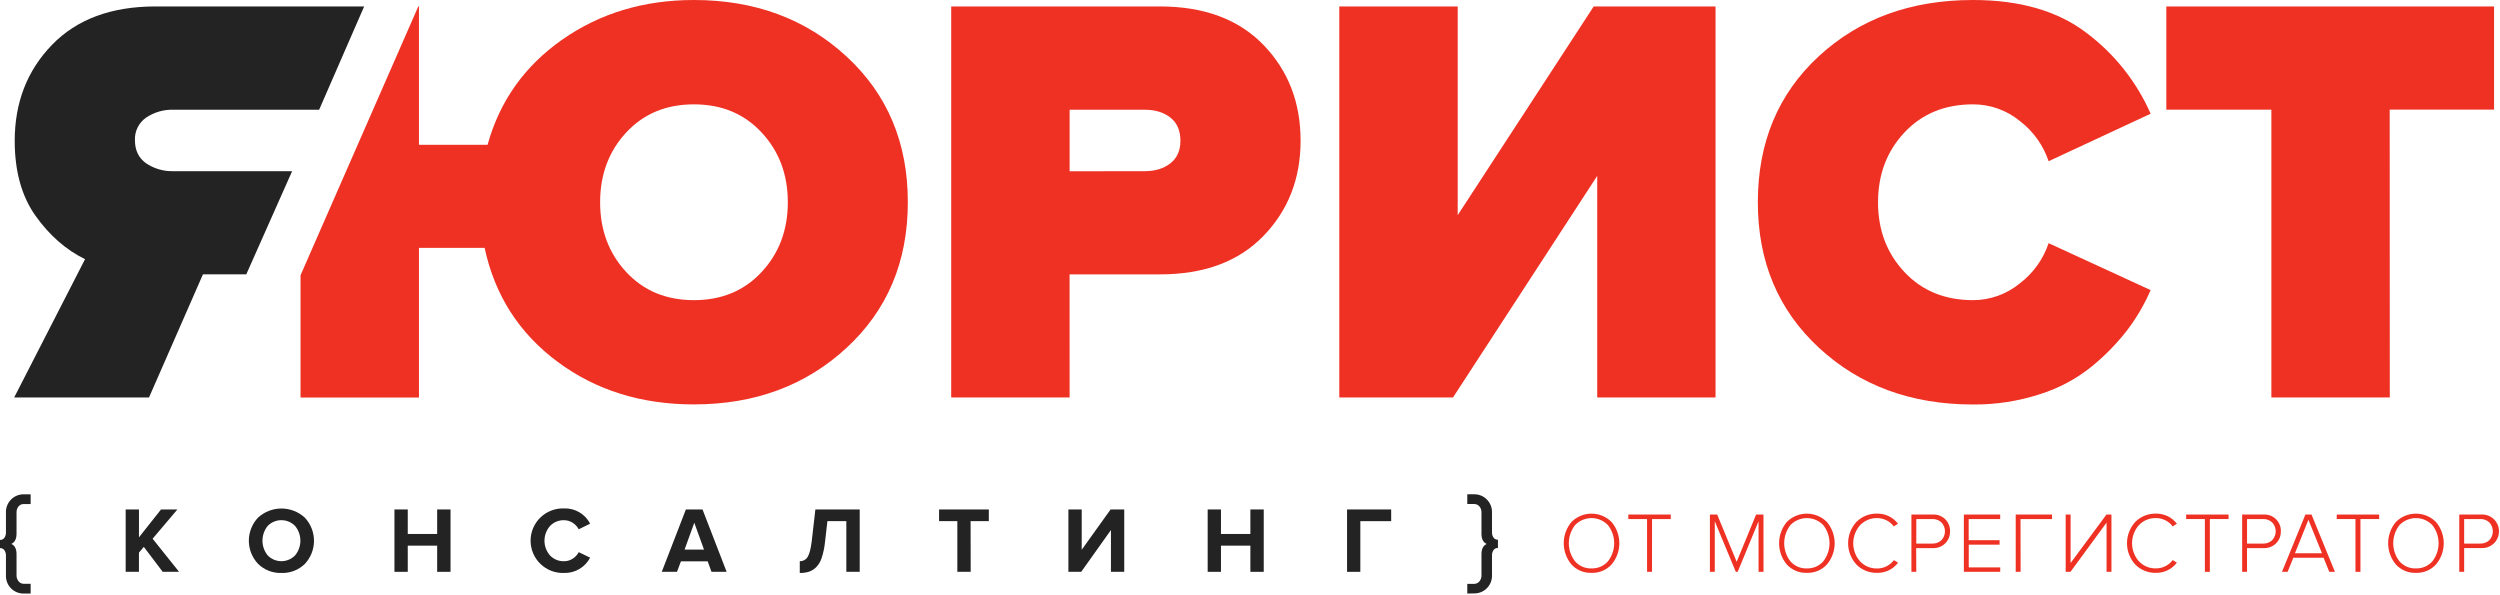 <?xml version="1.0" encoding="UTF-8"?> <svg xmlns="http://www.w3.org/2000/svg" width="1190" height="283" viewBox="0 0 1190 283" fill="none"> <g clip-path="url(#clip0)"> <path d="M509.14 189.19H452.77V3.07H552.12C573.14 3.07 589.557 9.163 601.37 21.35C613.183 33.537 619.087 48.753 619.08 67C619.08 85.047 613.177 100.16 601.37 112.34C589.563 124.52 573.147 130.607 552.12 130.6H509.12L509.14 189.19ZM544.86 81.48C549.88 81.48 553.973 80.223 557.14 77.71C560.307 75.197 561.887 71.627 561.88 67C561.88 62.173 560.3 58.507 557.14 56C553.98 53.493 549.887 52.237 544.86 52.23H509.14V81.53L544.86 81.48Z" fill="#EF3124"></path> <path d="M691.63 189.19H637.5V3.07H693.87V102.41L758.6 3.07H816.6V189.19H760.28V83.71L691.63 189.19Z" fill="#EF3124"></path> <path d="M939.15 192.54C909.75 192.54 885.33 183.563 865.89 165.61C846.45 147.657 836.73 124.543 836.73 96.27C836.73 67.81 846.397 44.65 865.73 26.79C885.063 8.93 909.537 0 939.15 0C961.47 0 979.47 5.21 993.15 15.63C1006.48 25.619 1017 38.88 1023.7 54.13L975.14 76.74C972.601 69.141 967.839 62.481 961.47 57.62C955.178 52.459 947.287 49.649 939.15 49.67C925.75 49.67 914.867 54.137 906.5 63.07C898.133 72.003 893.947 83.07 893.94 96.27C893.94 109.483 898.127 120.553 906.5 129.48C914.873 138.407 925.757 142.87 939.15 142.87C947.292 142.868 955.181 140.04 961.47 134.87C967.842 130.013 972.605 123.351 975.14 115.75L1023.69 138.08C1020.76 144.88 1017.01 151.297 1012.53 157.19C1007.61 163.517 1001.99 169.273 995.79 174.35C988.461 180.28 980.082 184.778 971.09 187.61C960.778 190.963 949.993 192.627 939.15 192.54Z" fill="#EF3124"></path> <path d="M1137.54 189.19H1081.17V52.19H1031.17V3.07H1187.17V52.18H1137.5L1137.54 189.19Z" fill="#EF3124"></path> <path d="M403 26.93C383.553 8.977 359.32 0 330.3 0C306.493 0 285.613 6.28 267.66 18.84C249.707 31.4 237.847 48.097 232.08 68.93H199.43V3.07H199.1L143.06 131V189.21H199.43V118H230.68C235.52 140.507 247.053 158.55 265.28 172.13C283.507 185.71 305.173 192.5 330.28 192.5C359.3 192.5 383.53 183.523 402.97 165.57C422.41 147.617 432.13 124.503 432.13 96.23C432.143 67.99 422.433 44.89 403 26.93ZM362.53 129.48C354.25 138.413 343.507 142.877 330.3 142.87C317.093 142.863 306.35 138.4 298.07 129.48C289.79 120.553 285.653 109.483 285.66 96.27C285.667 83.057 289.803 71.99 298.07 63.07C306.35 54.137 317.093 49.67 330.3 49.67C343.507 49.67 354.25 54.137 362.53 63.07C370.843 71.99 375 83.057 375 96.27C375 109.483 370.843 120.553 362.53 129.48Z" fill="#EF3124"></path> <path d="M757.58 272.68C755.789 272.748 754.004 272.425 752.35 271.735C750.695 271.044 749.211 270.002 748 268.68C745.636 265.845 744.341 262.271 744.341 258.58C744.341 254.889 745.636 251.315 748 248.48C750.507 245.951 753.914 244.518 757.475 244.495C761.036 244.473 764.461 245.862 767 248.36L767.12 248.48C769.499 251.308 770.803 254.885 770.803 258.58C770.803 262.275 769.499 265.852 767.12 268.68C765.912 269.995 764.434 271.033 762.787 271.723C761.141 272.414 759.364 272.74 757.58 272.68ZM757.58 270.56C759.051 270.61 760.514 270.333 761.865 269.748C763.216 269.164 764.42 268.286 765.39 267.18C767.309 264.72 768.351 261.69 768.351 258.57C768.351 255.45 767.309 252.42 765.39 249.96C764.406 248.931 763.229 248.106 761.926 247.531C760.622 246.957 759.219 246.646 757.795 246.614C756.372 246.582 754.956 246.832 753.629 247.347C752.301 247.863 751.089 248.635 750.06 249.62L749.72 249.96C747.801 252.42 746.759 255.45 746.759 258.57C746.759 261.69 747.801 264.72 749.72 267.18C750.692 268.298 751.904 269.182 753.264 269.767C754.625 270.352 756.1 270.623 757.58 270.56Z" fill="#EF3124"></path> <path d="M786.36 272.19H784V247.06H775.08V244.93H795.28V247.06H786.37L786.36 272.19Z" fill="#EF3124"></path> <path d="M839.44 272.19H837.07V248.12L827.14 272.19H826.24L816.24 248.12V272.19H813.91V244.93H817.38L826.66 267.41L835.9 244.93H839.41L839.44 272.19Z" fill="#EF3124"></path> <path d="M860.09 272.68C858.297 272.749 856.51 272.427 854.854 271.737C853.198 271.046 851.712 270.003 850.5 268.68C848.14 265.844 846.847 262.27 846.847 258.58C846.847 254.89 848.14 251.316 850.5 248.48C853.007 245.951 856.414 244.518 859.975 244.495C863.536 244.473 866.961 245.862 869.5 248.36L869.62 248.48C871.999 251.308 873.303 254.885 873.303 258.58C873.303 262.275 871.999 265.852 869.62 268.68C868.414 269.994 866.938 271.033 865.293 271.723C863.648 272.413 861.873 272.74 860.09 272.68ZM860.09 270.56C861.559 270.61 863.021 270.332 864.37 269.748C865.719 269.163 866.922 268.286 867.89 267.18C869.809 264.72 870.851 261.69 870.851 258.57C870.851 255.45 869.809 252.42 867.89 249.96C866.906 248.931 865.729 248.106 864.426 247.531C863.122 246.957 861.719 246.646 860.295 246.614C858.872 246.582 857.456 246.832 856.129 247.347C854.801 247.863 853.589 248.635 852.56 249.62L852.22 249.96C850.314 252.426 849.281 255.454 849.281 258.57C849.281 261.686 850.314 264.714 852.22 267.18C853.195 268.297 854.408 269.18 855.771 269.765C857.133 270.35 858.609 270.622 860.09 270.56Z" fill="#EF3124"></path> <path d="M893.52 272.68C891.696 272.729 889.882 272.405 888.188 271.727C886.494 271.05 884.957 270.033 883.67 268.74C881.12 265.971 879.705 262.344 879.705 258.58C879.705 254.816 881.12 251.189 883.67 248.42C884.957 247.127 886.494 246.11 888.188 245.433C889.882 244.755 891.696 244.431 893.52 244.48C895.438 244.445 897.337 244.863 899.062 245.701C900.788 246.538 902.291 247.771 903.45 249.3L901.45 250.57C900.551 249.352 899.375 248.365 898.02 247.69C896.615 246.971 895.058 246.6 893.48 246.61C891.971 246.58 890.473 246.867 889.081 247.45C887.69 248.034 886.436 248.903 885.4 250C883.299 252.376 882.14 255.438 882.14 258.61C882.14 261.782 883.299 264.844 885.4 267.22C886.443 268.318 887.705 269.186 889.103 269.768C890.501 270.35 892.006 270.633 893.52 270.6C895.099 270.607 896.656 270.233 898.06 269.51C899.415 268.835 900.591 267.848 901.49 266.63L903.49 267.86C902.323 269.389 900.812 270.622 899.08 271.46C897.348 272.297 895.443 272.715 893.52 272.68Z" fill="#EF3124"></path> <path d="M912.16 272.19H909.83V244.93H920C922.051 244.804 924.069 245.498 925.608 246.86C927.148 248.221 928.084 250.139 928.21 252.19C928.225 252.436 928.225 252.684 928.21 252.93C928.236 253.975 928.052 255.014 927.669 255.986C927.286 256.958 926.711 257.844 925.98 258.59C925.197 259.373 924.258 259.982 923.225 260.38C922.191 260.778 921.086 260.955 919.98 260.9H912.1L912.16 272.19ZM919.8 258.74C920.597 258.771 921.392 258.643 922.139 258.363C922.886 258.083 923.57 257.657 924.15 257.11C925.214 255.966 925.806 254.462 925.806 252.9C925.806 251.338 925.214 249.834 924.15 248.69C923.57 248.143 922.886 247.717 922.139 247.437C921.392 247.157 920.597 247.029 919.8 247.06H912.16V258.74H919.8Z" fill="#EF3124"></path> <path d="M952.09 272.19H934.8V244.93H952.09V247.06H937.09V257.15H951.8V259.27H937.13V270.07H952.13L952.09 272.19Z" fill="#EF3124"></path> <path d="M961.81 272.19H959.48V244.93H976.77V247.06H961.77L961.81 272.19Z" fill="#EF3124"></path> <path d="M985.55 272.19H983.27V244.93H985.6V268L1002.68 244.91H1005.05V272.17H1002.72V248.77L985.55 272.19Z" fill="#EF3124"></path> <path d="M1026.26 272.68C1024.44 272.729 1022.62 272.405 1020.93 271.727C1019.23 271.05 1017.7 270.033 1016.41 268.74C1013.86 265.971 1012.45 262.344 1012.45 258.58C1012.45 254.816 1013.86 251.189 1016.41 248.42C1017.7 247.127 1019.23 246.11 1020.93 245.433C1022.62 244.755 1024.44 244.431 1026.26 244.48C1028.18 244.446 1030.08 244.865 1031.81 245.703C1033.53 246.54 1035.04 247.772 1036.2 249.3L1034.2 250.57C1033.31 249.347 1032.13 248.359 1030.77 247.69C1029.37 246.971 1027.81 246.6 1026.23 246.61C1024.72 246.571 1023.22 246.849 1021.82 247.426C1020.42 248.003 1019.16 248.866 1018.12 249.96C1016.02 252.336 1014.86 255.398 1014.86 258.57C1014.86 261.742 1016.02 264.804 1018.12 267.18C1019.16 268.279 1020.42 269.147 1021.82 269.729C1023.21 270.312 1024.72 270.595 1026.23 270.56C1027.81 270.567 1029.37 270.193 1030.77 269.47C1032.13 268.801 1033.31 267.813 1034.2 266.59L1036.2 267.82C1035.04 269.353 1033.54 270.592 1031.81 271.436C1030.08 272.28 1028.18 272.707 1026.26 272.68Z" fill="#EF3124"></path> <path d="M1051.89 272.19H1049.52V247.06H1040.61V244.93H1060.8V247.06H1051.89V272.19Z" fill="#EF3124"></path> <path d="M1069.59 272.19H1067.26V244.93H1077.47C1079.52 244.804 1081.54 245.498 1083.08 246.86C1084.62 248.221 1085.55 250.139 1085.68 252.19C1085.7 252.436 1085.7 252.684 1085.68 252.93C1085.71 253.975 1085.52 255.014 1085.14 255.986C1084.76 256.958 1084.18 257.844 1083.45 258.59C1082.67 259.373 1081.73 259.982 1080.69 260.38C1079.66 260.778 1078.56 260.955 1077.45 260.9H1069.57L1069.59 272.19ZM1077.23 258.74C1078.03 258.771 1078.82 258.643 1079.57 258.363C1080.32 258.083 1081 257.657 1081.58 257.11C1082.64 255.966 1083.24 254.462 1083.24 252.9C1083.24 251.338 1082.64 249.834 1081.58 248.69C1081 248.143 1080.32 247.717 1079.57 247.437C1078.82 247.157 1078.03 247.029 1077.23 247.06H1069.59V258.74H1077.23Z" fill="#EF3124"></path> <path d="M1111.43 272.19H1108.73L1106.04 265.49H1091.61L1088.91 272.19H1086.22L1097.37 244.93H1100.28L1111.43 272.19ZM1105.26 263.36L1098.81 247.42L1092.39 263.36H1105.26Z" fill="#EF3124"></path> <path d="M1123.57 272.19H1121.2V247.06H1112.29V244.93H1132.48V247.06H1123.57V272.19Z" fill="#EF3124"></path> <path d="M1150 272.68C1148.21 272.748 1146.42 272.425 1144.77 271.735C1143.12 271.044 1141.63 270.002 1140.42 268.68C1138.06 265.845 1136.76 262.271 1136.76 258.58C1136.76 254.889 1138.06 251.315 1140.42 248.48C1142.93 245.951 1146.33 244.518 1149.9 244.495C1153.46 244.473 1156.88 245.862 1159.42 248.36L1159.54 248.48C1161.92 251.308 1163.22 254.885 1163.22 258.58C1163.22 262.275 1161.92 265.852 1159.54 268.68C1158.33 269.995 1156.85 271.033 1155.21 271.723C1153.56 272.414 1151.78 272.74 1150 272.68ZM1150 270.56C1151.47 270.61 1152.93 270.333 1154.29 269.748C1155.64 269.164 1156.84 268.286 1157.81 267.18C1159.73 264.72 1160.77 261.69 1160.77 258.57C1160.77 255.45 1159.73 252.42 1157.81 249.96C1156.83 248.931 1155.65 248.106 1154.35 247.531C1153.04 246.957 1151.64 246.646 1150.22 246.614C1148.79 246.582 1147.38 246.832 1146.05 247.347C1144.72 247.863 1143.51 248.635 1142.48 249.62C1142.37 249.73 1142.25 249.84 1142.14 249.96C1140.22 252.42 1139.18 255.45 1139.18 258.57C1139.18 261.69 1140.22 264.72 1142.14 267.18C1143.11 268.295 1144.33 269.178 1145.69 269.763C1147.05 270.348 1148.52 270.62 1150 270.56Z" fill="#EF3124"></path> <path d="M1172.94 272.19H1170.61V244.93H1180.83C1181.93 244.834 1183.05 244.969 1184.1 245.326C1185.15 245.683 1186.11 246.254 1186.93 247.004C1187.75 247.753 1188.4 248.664 1188.85 249.679C1189.29 250.694 1189.52 251.791 1189.52 252.9C1189.52 254.009 1189.29 255.106 1188.85 256.121C1188.4 257.136 1187.75 258.047 1186.93 258.797C1186.11 259.546 1185.15 260.117 1184.1 260.474C1183.05 260.831 1181.93 260.966 1180.83 260.87H1172.94V272.19ZM1180.59 258.74C1181.39 258.771 1182.18 258.643 1182.93 258.363C1183.68 258.083 1184.36 257.657 1184.94 257.11C1186 255.964 1186.59 254.461 1186.59 252.9C1186.59 251.339 1186 249.836 1184.94 248.69C1184.36 248.143 1183.68 247.717 1182.93 247.437C1182.18 247.157 1181.39 247.029 1180.59 247.06H1172.94V258.74H1180.59Z" fill="#EF3124"></path> <path d="M82.65 81.48C77.99 81.642 73.397 80.326 69.53 77.72C65.997 75.2 64.23 71.533 64.23 66.72C64.136 64.631 64.573 62.552 65.5 60.678C66.427 58.803 67.813 57.194 69.53 56C73.396 53.39 77.988 52.071 82.65 52.23H151.91L173.34 3.07H74C52.98 3.07 36.563 9.163 24.75 21.35C12.937 33.537 7.02 48.753 7 67C7 81.513 10.303 93.42 16.91 102.72C23.517 112.02 31.373 118.903 40.48 123.37L6.75 189.19H70.93L96.6 130.59H117.23L139.05 81.48H82.65Z" fill="#232323"></path> <path d="M14.59 282.53H11.27C10.173 282.542 9.084 282.337 8.065 281.928C7.047 281.519 6.12 280.913 5.336 280.145C4.552 279.377 3.927 278.461 3.497 277.452C3.067 276.442 2.84 275.357 2.83 274.26C2.83 274.13 2.83 274.01 2.83 273.88V264.52C2.87 263.59 2.611 262.672 2.09 261.9C1.854 261.57 1.539 261.306 1.174 261.131C0.808 260.956 0.404 260.877 0 260.9L0 257C0.404 257.023 0.808 256.944 1.174 256.769C1.539 256.594 1.854 256.33 2.09 256C2.606 255.23 2.865 254.316 2.83 253.39V244C2.786 242.835 2.986 241.674 3.417 240.591C3.847 239.508 4.499 238.527 5.33 237.71C6.109 236.931 7.035 236.316 8.056 235.9C9.076 235.484 10.169 235.277 11.27 235.29H14.59V239.92H11.27C10.815 239.912 10.364 240.004 9.949 240.191C9.534 240.378 9.165 240.654 8.87 241C8.189 241.817 7.833 242.857 7.87 243.92V254C7.87 256.54 7.037 258.173 5.37 258.9C7.04 259.62 7.87 261.26 7.87 263.8V273.8C7.831 274.867 8.187 275.91 8.87 276.73C9.158 277.09 9.523 277.38 9.939 277.579C10.354 277.778 10.809 277.881 11.27 277.88H14.59V282.53Z" fill="#232323"></path> <path d="M85.24 272.19H77.45L68.45 260.3L66.14 263.06V272.19H59.82V242.5H66.15V255.76L76.65 242.5H84.44L72.64 256.43L85.24 272.19Z" fill="#232323"></path> <path d="M133.93 272.73C131.882 272.795 129.841 272.443 127.933 271.695C126.025 270.947 124.289 269.82 122.83 268.38C120.017 265.408 118.449 261.472 118.449 257.38C118.449 253.288 120.017 249.352 122.83 246.38C125.866 243.596 129.836 242.051 133.955 242.051C138.074 242.051 142.044 243.596 145.08 246.38C147.894 249.367 149.461 253.316 149.461 257.42C149.461 261.524 147.894 265.473 145.08 268.46C143.604 269.885 141.856 270.998 139.94 271.732C138.024 272.465 135.98 272.805 133.93 272.73ZM127.41 264.36C128.243 265.218 129.236 265.903 130.333 266.377C131.431 266.85 132.611 267.103 133.806 267.121C135.001 267.139 136.188 266.921 137.299 266.48C138.409 266.038 139.423 265.383 140.28 264.55L140.47 264.36C142.096 262.389 142.985 259.915 142.985 257.36C142.985 254.805 142.096 252.331 140.47 250.36C139.638 249.502 138.644 248.817 137.547 248.343C136.449 247.869 135.27 247.617 134.074 247.599C132.879 247.581 131.692 247.799 130.581 248.24C129.471 248.682 128.457 249.337 127.6 250.17L127.41 250.36C125.809 252.342 124.936 254.812 124.936 257.36C124.936 259.908 125.809 262.378 127.41 264.36Z" fill="#232323"></path> <path d="M214.45 272.19H208.09V259.73H194.09V272.19H187.76V242.5H194.09V254.17H208.09V242.5H214.45V272.19Z" fill="#232323"></path> <path d="M268.48 272.73C266.416 272.804 264.359 272.462 262.43 271.724C260.502 270.986 258.742 269.866 257.255 268.432C255.769 266.999 254.587 265.28 253.779 263.38C252.972 261.479 252.556 259.435 252.556 257.37C252.556 255.305 252.972 253.261 253.779 251.36C254.587 249.46 255.769 247.741 257.255 246.307C258.742 244.874 260.502 243.754 262.43 243.016C264.359 242.278 266.416 241.935 268.48 242.01C271.027 241.91 273.549 242.541 275.75 243.827C277.95 245.113 279.737 247.002 280.9 249.27L275.47 251.94C274.802 250.672 273.813 249.603 272.6 248.84C271.374 248.042 269.943 247.618 268.48 247.62C267.235 247.584 265.997 247.811 264.845 248.287C263.694 248.763 262.657 249.476 261.8 250.38C260.102 252.317 259.167 254.805 259.167 257.38C259.167 259.955 260.102 262.443 261.8 264.38C262.657 265.284 263.694 265.997 264.845 266.473C265.997 266.949 267.235 267.176 268.48 267.14C269.941 267.148 271.372 266.731 272.6 265.94C273.82 265.177 274.811 264.099 275.47 262.82L280.9 265.45C279.721 267.706 277.931 269.585 275.735 270.873C273.539 272.16 271.025 272.804 268.48 272.73Z" fill="#232323"></path> <path d="M345.88 272.19H338.67L336.85 267.19H324.12L322.25 272.19H315L326.48 242.5H334.4L345.88 272.19ZM335.11 261.6L330.48 248.82L325.86 261.6H335.11Z" fill="#232323"></path> <path d="M380.69 272.73V267.12C381.421 267.149 382.147 266.985 382.795 266.644C383.443 266.304 383.989 265.799 384.38 265.18C385.253 263.887 385.92 261.387 386.38 257.68L388.12 242.5H409.22V272.19H402.85V248.07H393.85L392.69 258.13C392.43 260.662 391.9 263.16 391.11 265.58C390.591 267.262 389.675 268.795 388.44 270.05C387.473 270.99 386.313 271.706 385.04 272.15C383.629 272.567 382.161 272.763 380.69 272.73Z" fill="#232323"></path> <path d="M462.05 272.19H455.69V248.07H447V242.5H470.68V248.07H462L462.05 272.19Z" fill="#232323"></path> <path d="M514.66 272.19H508.56V242.5H514.89V261.69L528.64 242.5H535.14V272.19H528.81V252.29L514.66 272.19Z" fill="#232323"></path> <path d="M601.54 272.19H595.18V259.73H581.18V272.19H574.85V242.5H581.18V254.17H595.18V242.5H601.54V272.19Z" fill="#232323"></path> <path d="M647.52 272.19H641.2V242.5H662.2V248.07H647.52V272.19Z" fill="#232323"></path> <path d="M698.43 282.53V277.91H701.75C702.215 277.91 702.674 277.807 703.094 277.608C703.515 277.409 703.885 277.12 704.18 276.76C704.866 275.942 705.223 274.897 705.18 273.83V263.83C705.18 261.29 706.02 259.65 707.68 258.93C706.02 258.2 705.18 256.57 705.18 254.03V243.94C705.228 242.875 704.871 241.832 704.18 241.02C703.879 240.671 703.506 240.391 703.086 240.199C702.667 240.008 702.211 239.909 701.75 239.91H698.43V235.28H701.75C702.85 235.267 703.941 235.475 704.96 235.89C705.978 236.306 706.903 236.921 707.68 237.7C708.513 238.516 709.167 239.497 709.6 240.58C710.032 241.663 710.233 242.825 710.19 243.99V253.3C710.151 254.225 710.407 255.139 710.92 255.91C711.157 256.24 711.474 256.505 711.841 256.68C712.209 256.855 712.614 256.934 713.02 256.91V260.83C712.614 260.806 712.209 260.885 711.841 261.06C711.474 261.235 711.157 261.5 710.92 261.83C710.407 262.605 710.151 263.522 710.19 264.45V273.81C710.263 276.028 709.453 278.184 707.938 279.806C706.424 281.427 704.328 282.382 702.11 282.46H701.75L698.43 282.53Z" fill="#232323"></path> </g> <defs> <clipPath id="clip0"> <rect width="1189.52" height="282.53" fill="white"></rect> </clipPath> </defs> </svg> 